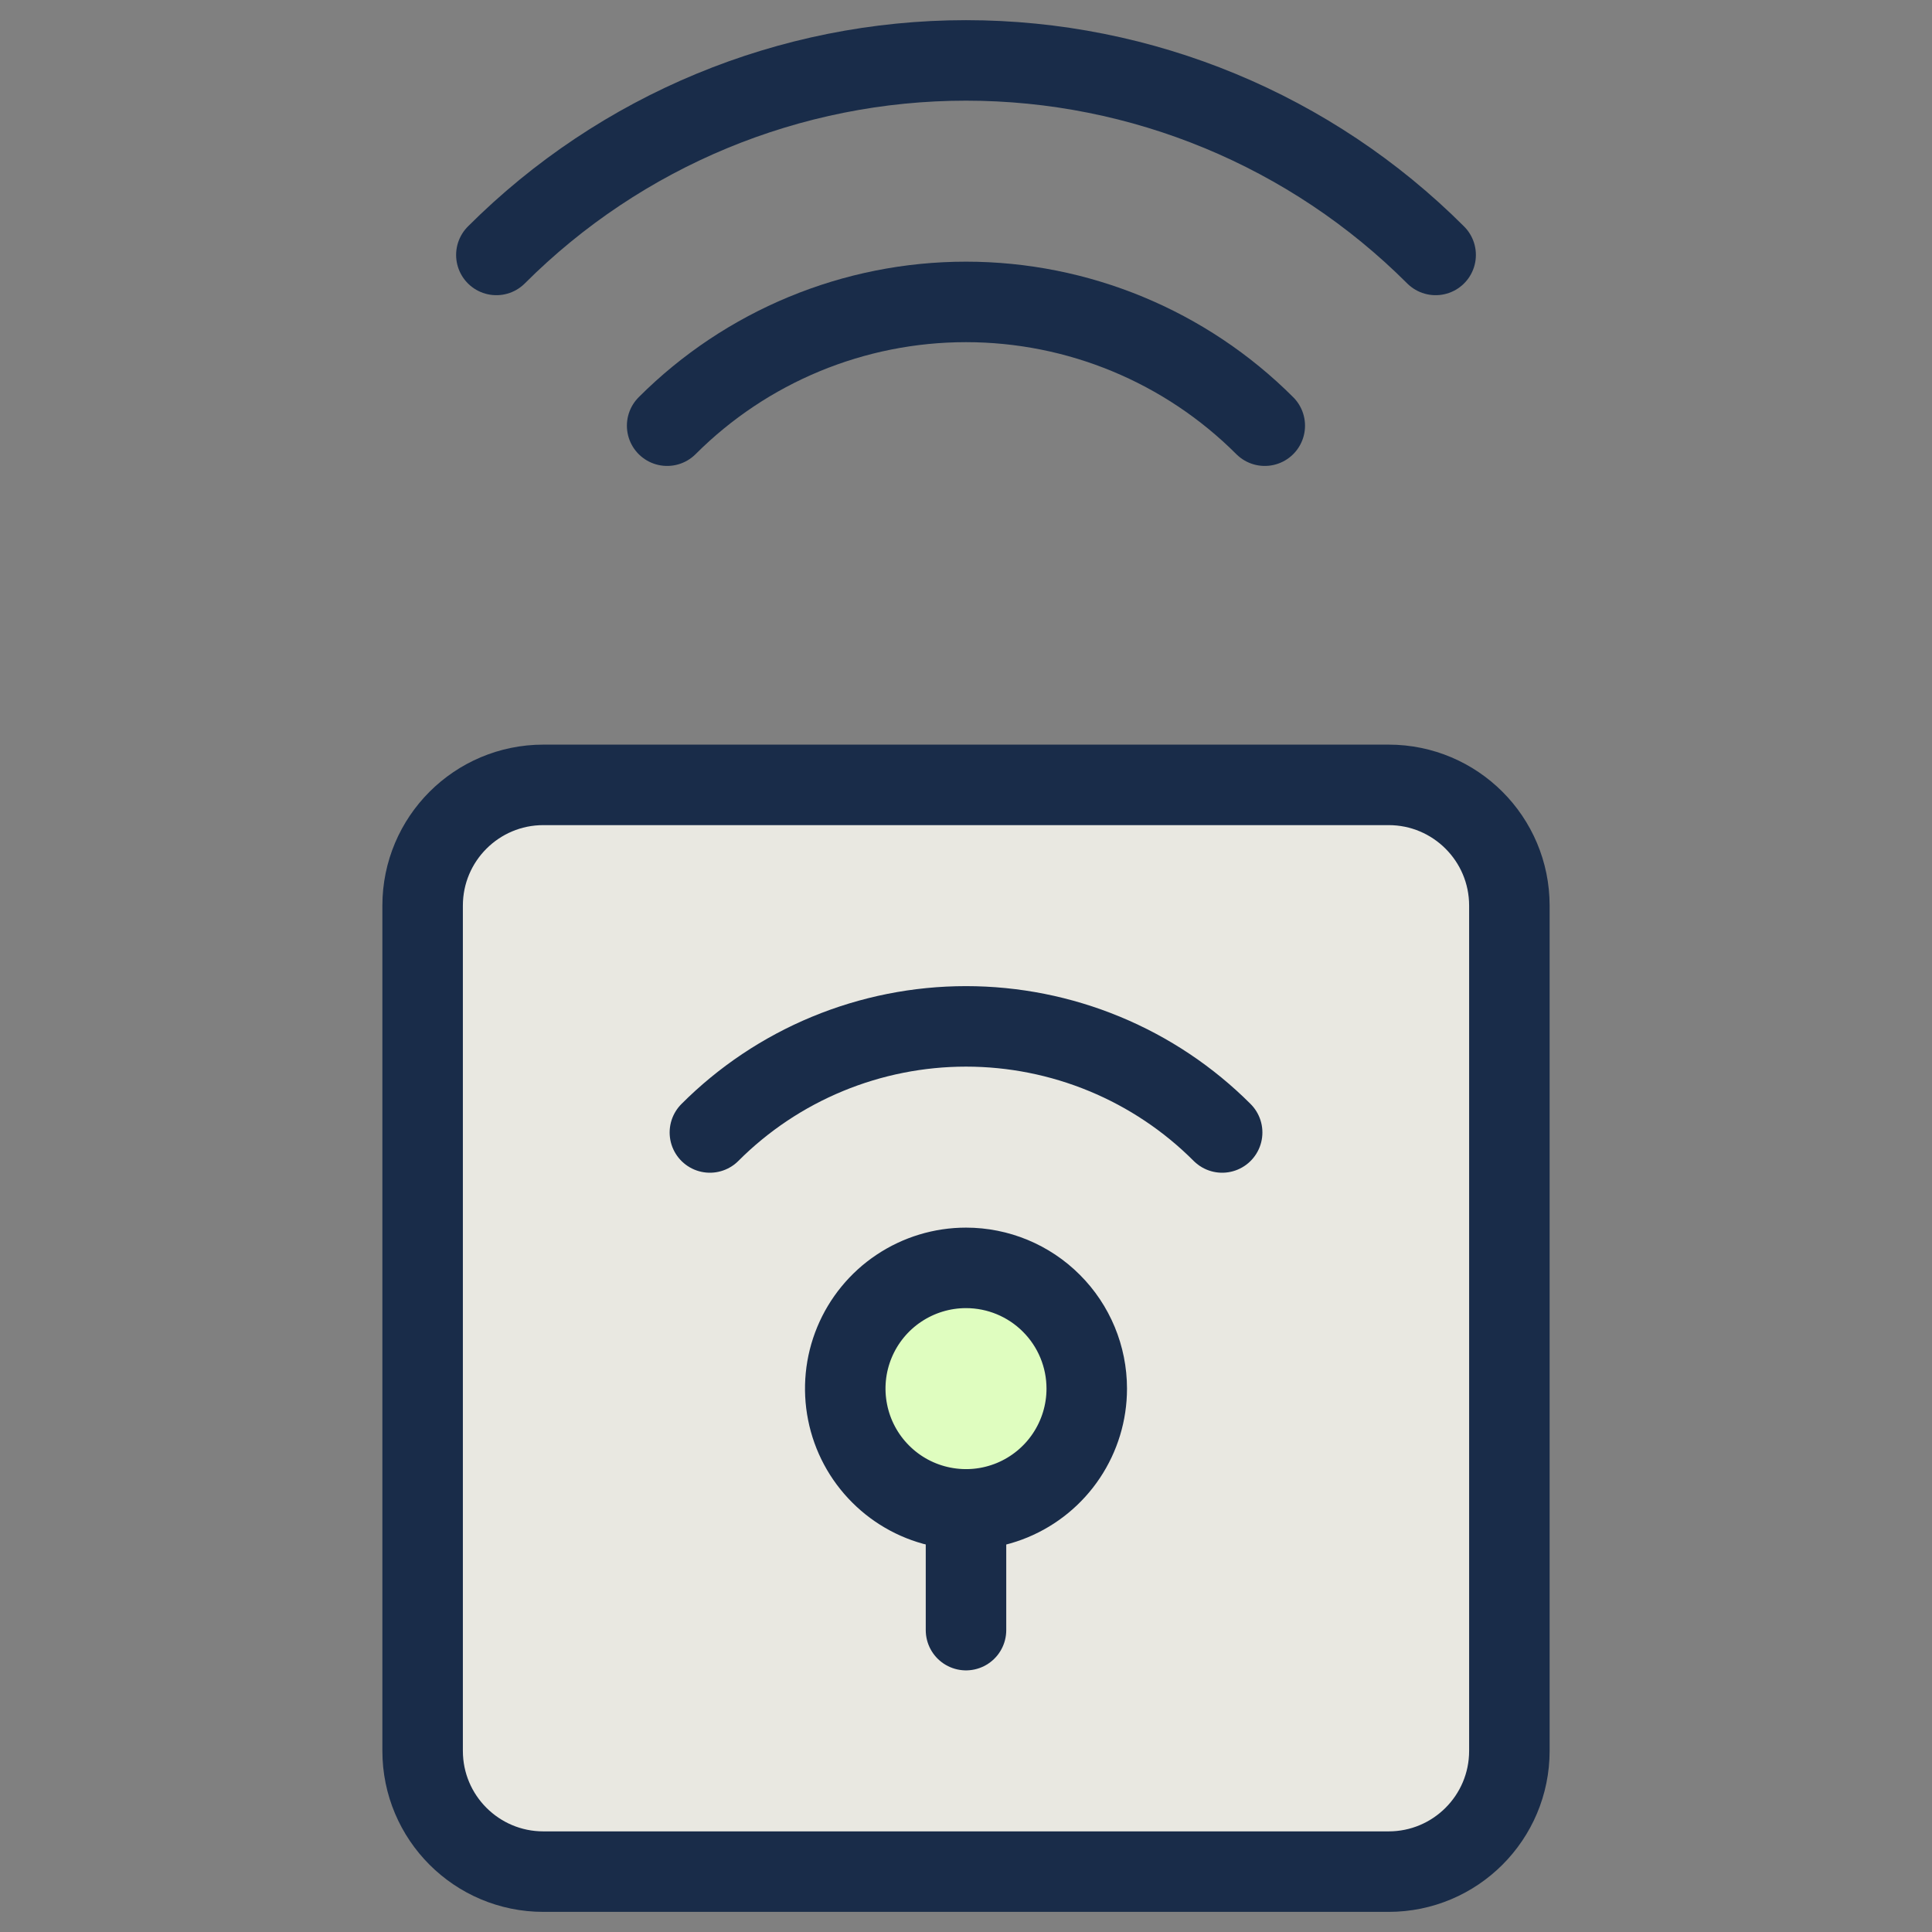 <svg width="48" height="48" viewBox="0 0 48 48" fill="none" xmlns="http://www.w3.org/2000/svg">
<rect x="0" y="0" width="48" height="48" fill="#808080" stroke="none"/>
<path d="M16.575 10.576C18.544 8.607 21.215 7.501 23.999 7.501C26.783 7.501 29.454 8.607 31.423 10.576" stroke="#192C49" stroke-width="2" stroke-linecap="round" stroke-linejoin="round"/>
<path d="M12.332 6.334C15.427 3.24 19.623 1.501 24 1.501C28.376 1.501 32.573 3.24 35.668 6.334" stroke="#192C49" stroke-width="2" stroke-linecap="round" stroke-linejoin="round"/>
<path d="M34.5 19.5H13.5C11.843 19.5 10.5 20.843 10.5 22.5V43.5C10.5 45.157 11.843 46.5 13.5 46.5H34.5C36.157 46.5 37.5 45.157 37.5 43.5V22.5C37.5 20.843 36.157 19.5 34.5 19.5Z" fill="#E9E8E1" stroke="#192C49" stroke-width="2" stroke-linecap="round" stroke-linejoin="round"/>
<path d="M17.637 28.136C18.472 27.3 19.464 26.637 20.556 26.185C21.648 25.733 22.819 25.5 24 25.5C25.182 25.5 26.353 25.733 27.445 26.185C28.537 26.637 29.529 27.3 30.364 28.136" stroke="#192C49" stroke-width="2" stroke-linecap="round" stroke-linejoin="round"/>
<path d="M24 31.5C23.407 31.5 22.827 31.676 22.333 32.006C21.84 32.335 21.455 32.804 21.228 33.352C21.001 33.9 20.942 34.503 21.058 35.085C21.173 35.667 21.459 36.202 21.879 36.621C22.298 37.041 22.833 37.327 23.415 37.442C23.997 37.558 24.6 37.499 25.148 37.272C25.696 37.045 26.165 36.66 26.494 36.167C26.824 35.673 27 35.093 27 34.5C27 33.704 26.684 32.941 26.121 32.379C25.559 31.816 24.796 31.5 24 31.5Z" fill="#DFFDBF" stroke="#192C49" stroke-width="2" stroke-linecap="round" stroke-linejoin="round"/>
<path d="M24 37.5V40.5" stroke="#192C49" stroke-width="2" stroke-linecap="round" stroke-linejoin="round"/>
</svg>
